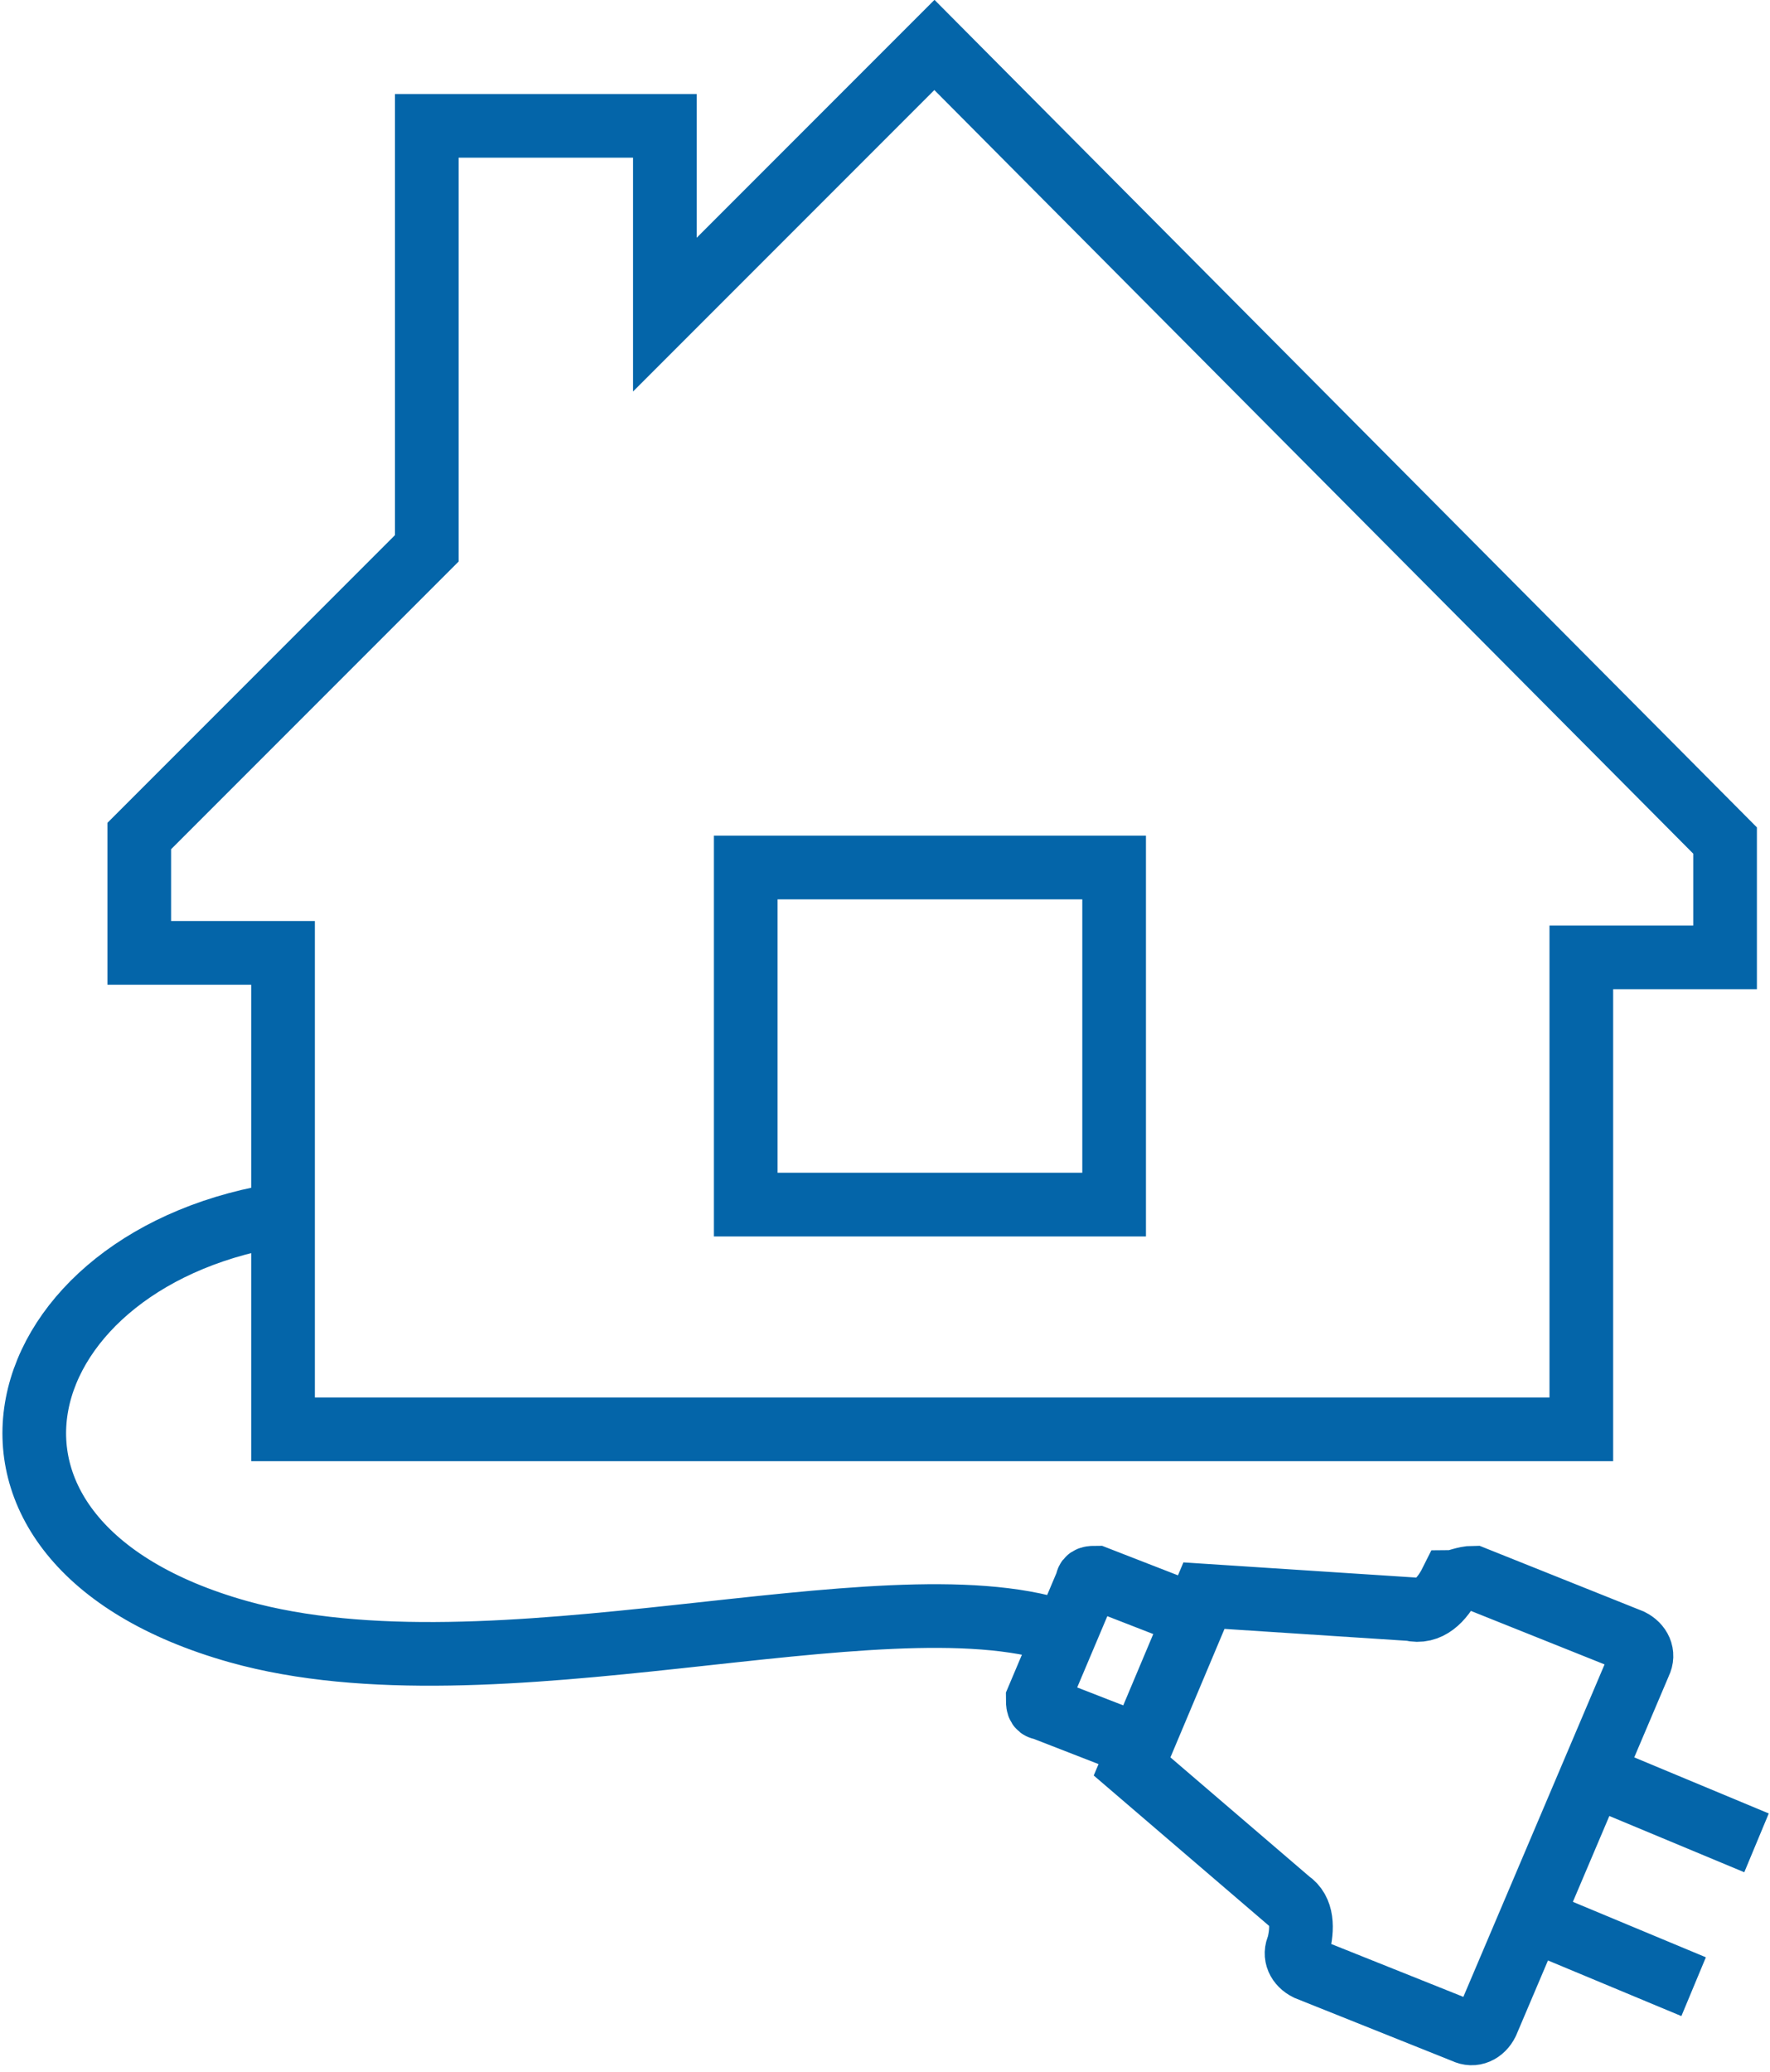 <?xml version="1.0" encoding="utf-8"?>
<!-- Generator: Adobe Illustrator 20.0.0, SVG Export Plug-In . SVG Version: 6.00 Build 0)  -->
<svg version="1.1" id="Layer_1" xmlns="http://www.w3.org/2000/svg" xmlns:xlink="http://www.w3.org/1999/xlink" x="0px" y="0px"
	 viewBox="0 0 39.4 46.1" style="enable-background:new 0 0 39.4 46.1;" xml:space="preserve">
<style type="text/css">
	.st0{fill:none;stroke:#0465A9;stroke-width:1.417;stroke-miterlimit:22.926;}
</style>
<path class="st0" d="M38.4,18.7v2.6h-3.2v10.5H6.3V21.2H3.1v-2.6l6.4-6.4V2.8h5.3V7l6-6L38.4,18.7L38.4,18.7z M16.6,26.8h8.2v-7.5
	h-8.2L16.6,26.8L16.6,26.8z M26.2,35.8l-1.8-0.7c-0.1,0-0.2,0-0.2,0.1l-1.1,2.6c0,0.1,0,0.2,0.1,0.2l1.8,0.7 M32.8,35.1l3.5,1.4
	c0.2,0.1,0.3,0.3,0.2,0.5l-1.7,4l-1.7,4c-0.1,0.2-0.3,0.3-0.5,0.2l-3.5-1.4c-0.2-0.1-0.3-0.3-0.2-0.5c0.1-0.4,0.1-0.8-0.2-1l-3.5-3
	l1.6-3.8l4.6,0.3c0.4,0.1,0.7-0.2,0.9-0.6C32.4,35.2,32.6,35.1,32.8,35.1L32.8,35.1z M35.5,39.5l3.6,1.5 M34.1,42.7l3.6,1.5 M6.4,27
	c-6.3,0.9-8.2,7.3-1.1,9.3c5.7,1.6,14.3-1.3,18.3,0"/>
</svg>

